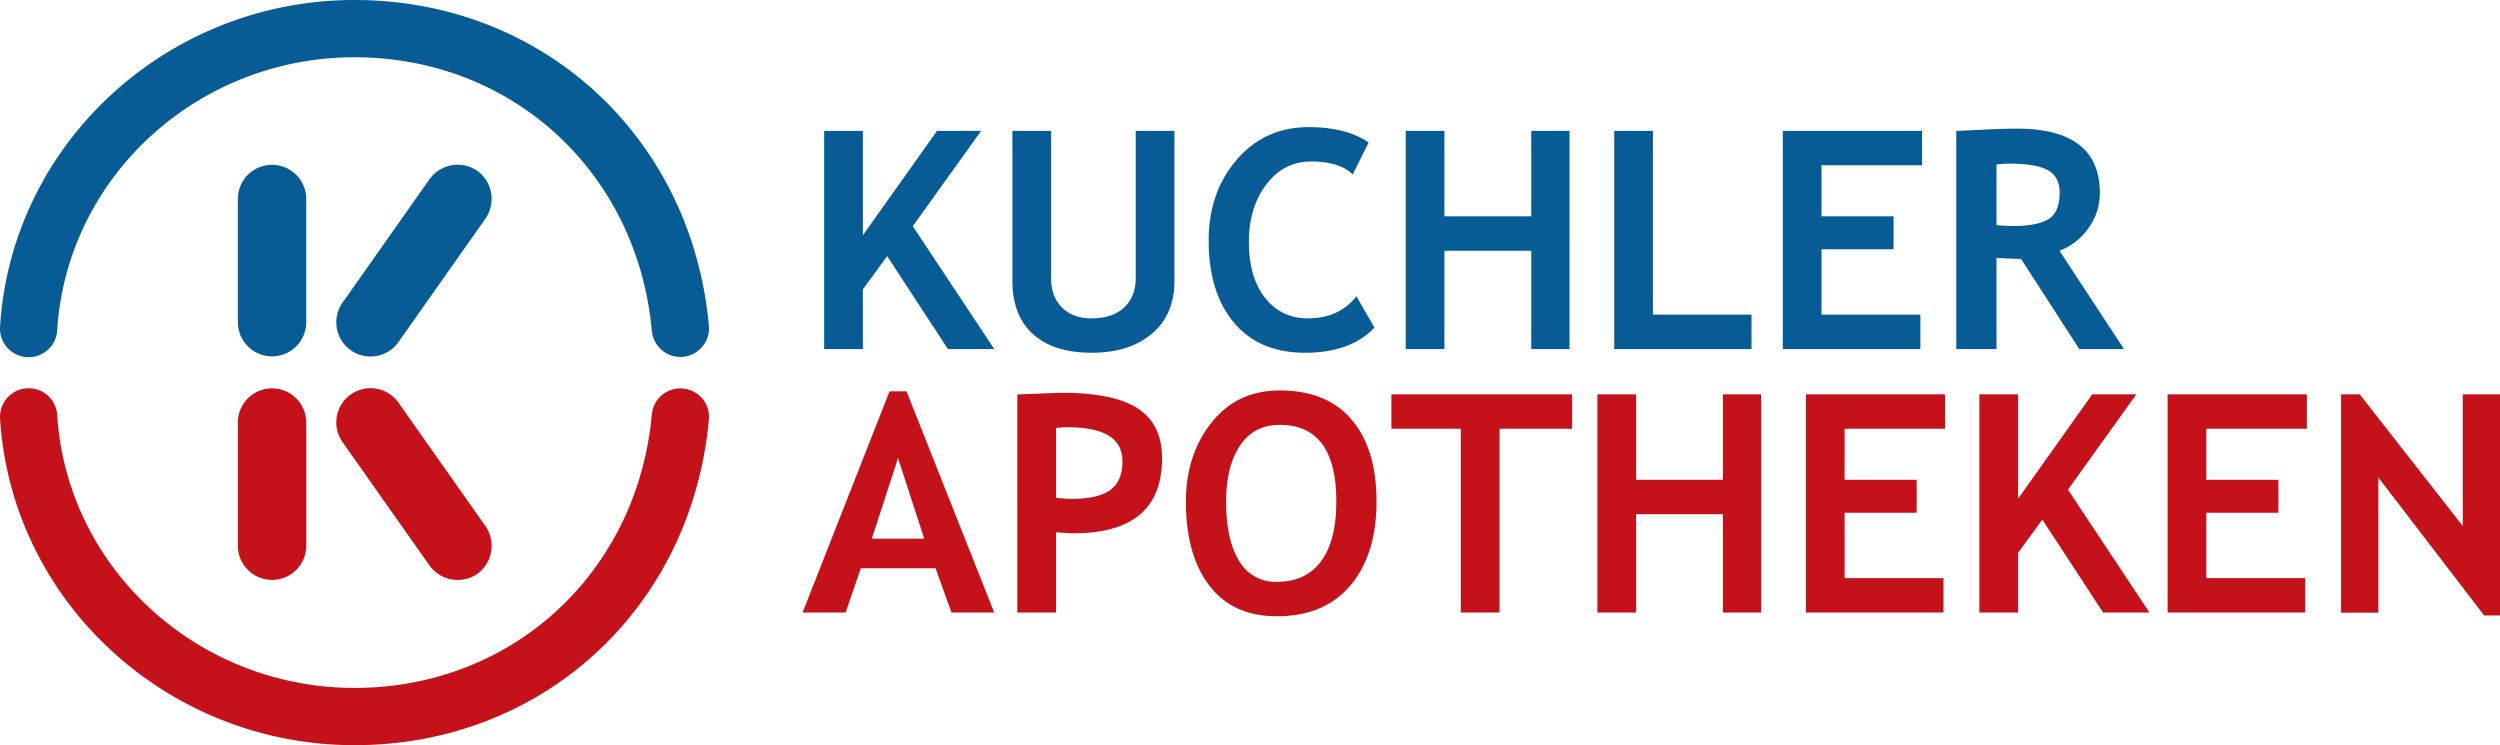 <svg xmlns="http://www.w3.org/2000/svg" width="1148.925" height="342.461" viewBox="0 0 1148.925 342.461">
  <defs>
    <style>
      .cls-1 {
        fill: #075c96;
      }

      .cls-2 {
        fill: #c5111a;
      }
    </style>
  </defs>
  <g id="Ebene_2" data-name="Ebene 2">
    <g id="Ebene_1-2" data-name="Ebene 1">
      <path class="cls-1" d="M923.551,75.197q11.906,0,17.452,2.942,5.543,2.944,5.544,10.336,0,9.105-5.168,12.251-5.171,3.146-16.326,3.146-2.599,0-7.525-.409V75.609a46.391,46.391,0,0,1,6.022-.412m52.562,85.21-29.634-45.171a28.469,28.469,0,0,0,13.276-10.336,27.107,27.107,0,0,0,5.27-16.218q0-29.57-38.19-29.568-6.157,0-16.218.514-10.064.515-11.567.514v100.266h18.479v-41.888q7.25.412,11.292.481l26.76,41.407ZM883.306,75.95V60.141H819.315v100.266h63.238V144.595H837.11V114.549h33.123V99.424H837.11V75.95Zm-78.363,84.457V144.595H759.635V60.141h-17.792v100.266Zm-83.636,0V60.141H703.718V99.424H663.817V60.141h-17.792v100.266h17.792V115.236h39.901v45.171ZM601.4,58.429q-20.124,0-33.022,14.954-12.901,14.957-12.902,37.198,0,23.884,11.636,37.712,11.633,13.824,32.645,13.822,21.011,0,31.892-11.564l-8.281-14.375q-8.007,10.131-22.175,10.13-12.385,0-19.812-9.446-7.429-9.441-7.426-25.527,0-16.082,8.009-26.59,8.003-10.503,20.532-10.506,13.205,0,19.161,5.957l7.325-14.715q-10.333-7.049-27.582-7.05M465.271,129.061q0,15.948,9.479,24.502,9.482,8.554,26.931,8.553,17.314,0,27.686-8.759,10.369-8.76,10.366-24.23V60.141H521.941v67.618q0,8.626-5.371,13.586-5.377,4.965-15.023,4.962-8.626,0-13.553-5.066-4.925-5.059-4.926-13.138V60.141H465.271ZM456.922,160.407l-37.437-56.466L450.9,60.141H430.64l-34.082,47.976V60.141H378.765v100.266h17.792V132.963l11.158-15.262,27.922,42.707Z"/>
      <path class="cls-2" d="M1148.925,282.861V181.227H1131.814v60.502l-47.361-60.502h-8.553V281.562h17.108V219.417l48.66,63.444Zm-88.768-85.825V181.227H996.166v100.266h63.238V265.684h-45.446V235.638h33.126V220.513h-33.126V197.036ZM987.817,281.493l-37.437-56.463,31.412-43.803H961.535l-34.082,47.976V181.227H909.657v100.266h17.795V254.049l11.155-15.262,27.925,42.707ZM893.914,197.036V181.227H829.923v100.266h63.238V265.684H847.718V235.638h33.126V220.513H847.718V197.036Zm-84.523,84.457V181.227H791.802v39.286H751.9V181.227H734.108v100.266H751.9V236.325h39.901v45.168ZM722.472,197.036V181.227H639.452V197.036H671.348v84.457h17.795V197.036ZM569.851,204.806q6.363-9.544,18.273-9.547,26.003,0,26.007,35.247,0,18-7.017,27.444-7.017,9.446-20.361,9.446a19.144,19.144,0,0,1-17.314-9.652q-5.955-9.648-5.954-27.238,0-16.154,6.366-25.7m-14.064,64.299q10.777,14.102,30.966,14.1,21.97,0,33.912-14.235,11.946-14.236,11.943-38.465,0-24.229-11.429-37.643-11.431-13.416-33.055-13.416-19.645,0-31.382,14.817-11.74,14.823-11.737,36.242,0,24.502,10.781,38.599m-65.055-72.75q25.116,0,25.117,15.603,0,9.173-5.61,13.243-5.615,4.073-17.798,4.072-2.599,0-7.116-.478V196.695a41.661,41.661,0,0,1,5.407-.341m2.671,48.729q40.651,0,40.651-34.494,0-15.468-10.984-22.757-10.983-7.291-34.733-7.289-3.011,0-20.807.753V281.493h17.795V244.603q5.064.479,8.078.481m-68.648,2.462H400.665l12.045-37.025Zm32.167,33.948L416.611,179.859H408.808L368.841,281.493h19.779l6.981-20.326h34.357l7.322,20.326Z"/>
      <path class="cls-1" d="M312.657,164.036a13.164,13.164,0,0,1-13.09-11.967c-6.638-72.863-64.108-125.748-136.651-125.748-72.194,0-132.209,55.074-136.621,125.377a13.16,13.16,0,1,1-26.267-1.649C5.308,65.909,76.857,0,162.915,0c86.468,0,154.964,62.949,162.862,149.682a13.155,13.155,0,0,1-11.91,14.297c-.406.039-.81.057-1.21.057"/>
      <path class="cls-1" d="M125.023,75.747a15.72,15.72,0,0,0-15.719,15.722v56.586a15.719,15.719,0,0,0,31.438-.003V91.466a15.72,15.72,0,0,0-15.719-15.719"/>
      <path class="cls-1" d="M219.324,78.466a15.991,15.991,0,0,0-22.187,4.266l-39.456,55.988a15.726,15.726,0,1,0,25.763,18.016L222.9,100.748a15.948,15.948,0,0,0-3.576-22.282"/>
      <path class="cls-2" d="M162.921,342.461c-86.058,0-157.61-65.909-162.892-150.049A13.161,13.161,0,0,1,26.3,190.763C30.712,261.069,90.724,316.143,162.921,316.143c72.544,0,130.014-52.887,136.651-125.751a13.16,13.16,0,0,1,26.211,2.39c-7.901,86.73-76.394,149.679-162.862,149.679"/>
      <path class="cls-2" d="M219.324,263.786a15.992,15.992,0,0,1-22.187-4.266l-39.456-55.988a15.726,15.726,0,1,1,25.763-18.016L222.9,241.504a15.948,15.948,0,0,1-3.576,22.282"/>
      <path class="cls-2" d="M125.023,266.505a15.72,15.72,0,0,1-15.719-15.722V194.197a15.719,15.719,0,0,1,31.438.003V250.786a15.722,15.722,0,0,1-15.719,15.719"/>
    </g>
  </g>
</svg>
